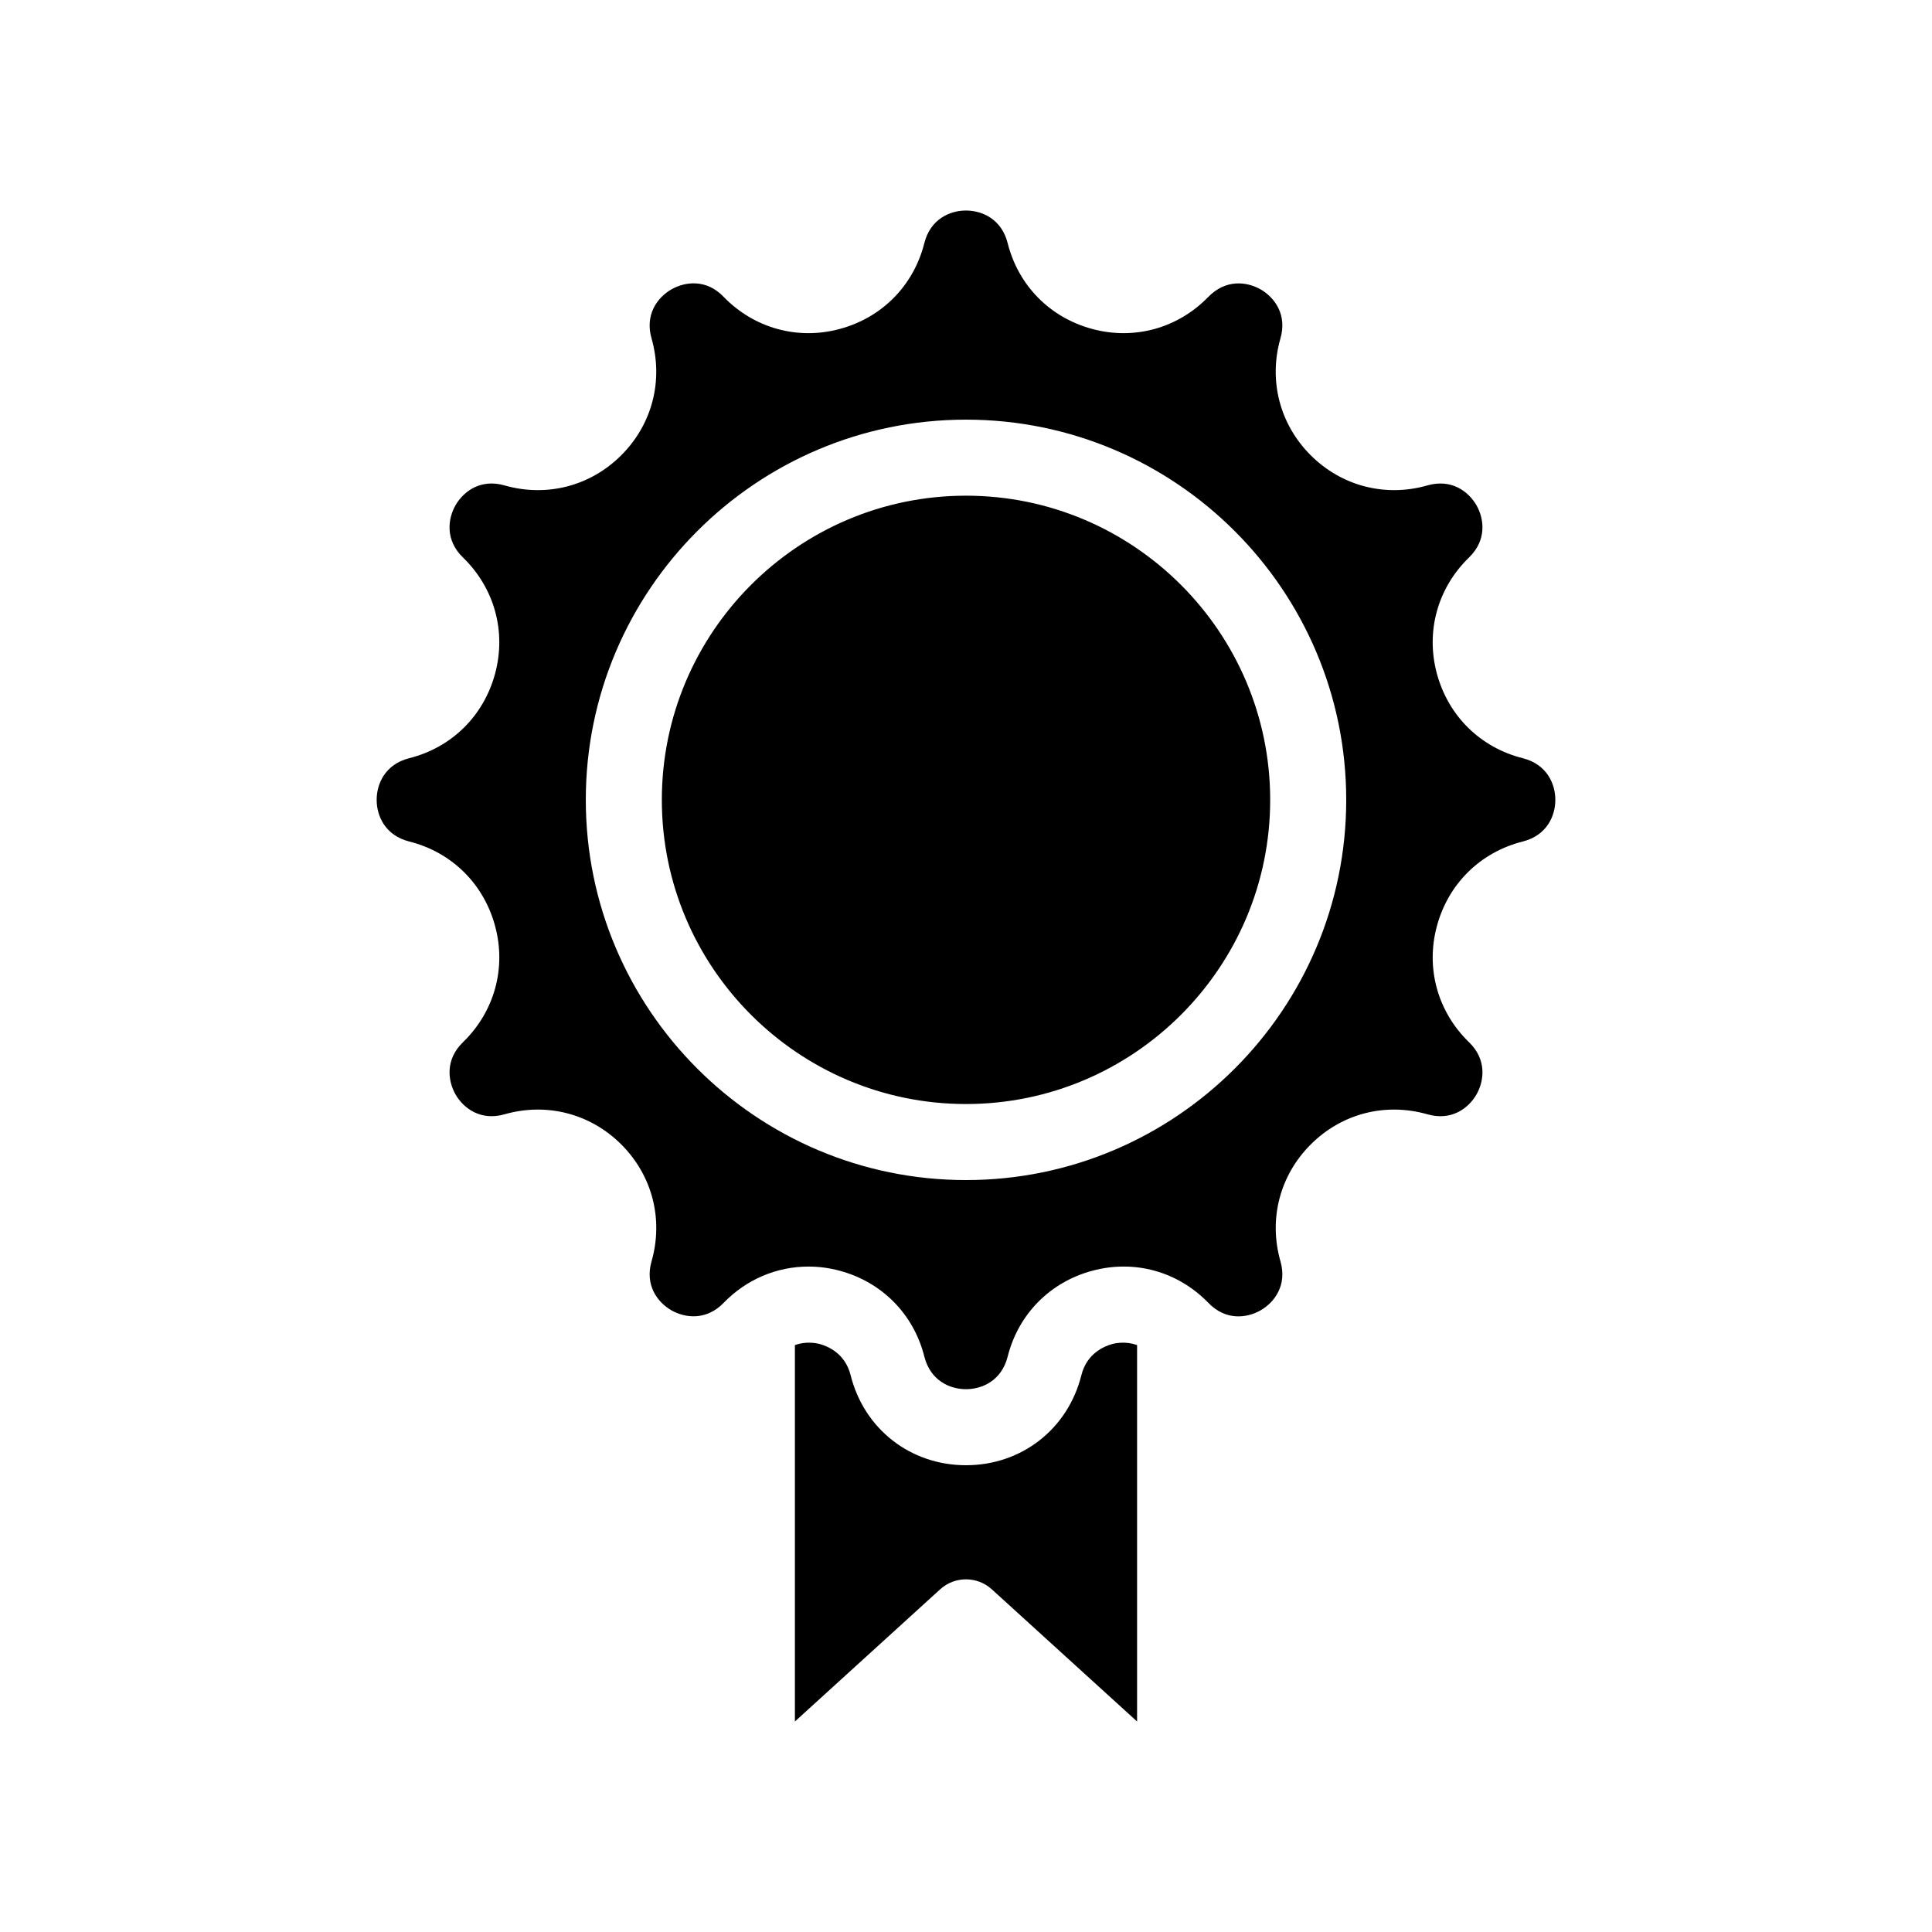 <?xml version="1.0" encoding="UTF-8"?>
<!-- Uploaded to: SVG Repo, www.svgrepo.com, Generator: SVG Repo Mixer Tools -->
<svg fill="#000000" width="800px" height="800px" version="1.1" viewBox="144 144 512 512" xmlns="http://www.w3.org/2000/svg">
 <path d="m445.34 500.46v99.754l-38.543-35.066c-3.879-3.477-9.723-3.477-13.602 0l-38.539 35.066v-99.754c2.82-1.008 5.391-0.605 6.699-0.25 1.914 0.555 6.602 2.367 8.062 8.211 3.578 14.309 15.871 23.879 30.582 23.879s27.004-9.574 30.582-23.879c1.461-5.844 6.144-7.656 8.062-8.211 1.305-0.352 3.875-0.758 6.695 0.25zm110.84-144.49c0 4.281-2.266 9.422-8.613 11.035-11.234 2.82-19.75 11.184-22.773 22.418-3.023 11.184 0.203 22.723 8.516 30.781 4.684 4.535 4.082 10.125 1.965 13.855-2.168 3.727-6.699 7.055-13 5.238-11.184-3.176-22.723-0.203-30.934 8.012-8.211 8.211-11.184 19.801-8.012 30.934 1.812 6.297-1.512 10.832-5.238 13-3.727 2.117-9.27 2.769-13.855-1.965-8.062-8.312-19.547-11.539-30.781-8.516-11.234 3.023-19.598 11.539-22.418 22.773-1.613 6.348-6.75 8.613-11.035 8.613-4.281 0-9.422-2.266-11.035-8.613-2.82-11.234-11.184-19.75-22.418-22.773-2.769-0.754-5.543-1.109-8.312-1.109-8.363 0-16.426 3.375-22.469 9.621-4.535 4.684-10.125 4.082-13.855 1.965-3.727-2.168-7.055-6.699-5.238-13 3.176-11.133 0.203-22.723-8.012-30.934-8.211-8.211-19.801-11.184-30.934-8.012-6.297 1.812-10.832-1.512-13-5.238-2.117-3.727-2.719-9.32 1.965-13.855 8.312-8.062 11.539-19.598 8.516-30.781-3.023-11.234-11.539-19.598-22.773-22.418-6.348-1.609-8.617-6.75-8.617-11.031s2.266-9.422 8.613-11.035c11.234-2.82 19.75-11.184 22.773-22.418 3.023-11.184-0.203-22.723-8.516-30.781-4.684-4.535-4.082-10.125-1.965-13.855 2.168-3.727 6.699-7.055 13-5.238 11.133 3.176 22.723 0.203 30.934-8.012 8.211-8.211 11.184-19.801 8.012-30.934-1.812-6.297 1.512-10.832 5.238-13 3.727-2.117 9.32-2.769 13.855 1.965 8.062 8.312 19.598 11.539 30.781 8.516 11.234-3.023 19.598-11.539 22.418-22.773 1.613-6.348 6.75-8.613 11.035-8.613 4.281 0 9.422 2.266 11.035 8.613 2.82 11.234 11.184 19.75 22.418 22.773 11.184 3.023 22.723-0.203 30.781-8.516 4.586-4.684 10.125-4.082 13.855-1.965 3.727 2.168 7.055 6.699 5.238 13-3.176 11.133-0.203 22.723 8.012 30.934 8.211 8.211 19.801 11.184 30.934 8.012 6.297-1.812 10.832 1.512 13 5.238 2.117 3.727 2.719 9.32-1.965 13.855-8.312 8.062-11.539 19.598-8.516 30.781 3.023 11.234 11.539 19.598 22.773 22.418 6.352 1.613 8.617 6.754 8.617 11.035zm-55.418 0c0-55.57-45.191-100.76-100.76-100.76s-100.76 45.191-100.76 100.76c0 55.57 45.191 100.76 100.76 100.76s100.76-45.191 100.76-100.76zm-100.76-80.609c-44.438 0-80.609 36.172-80.609 80.609s36.172 80.609 80.609 80.609 80.609-36.172 80.609-80.609c0-44.434-36.176-80.609-80.609-80.609z"/>
</svg>